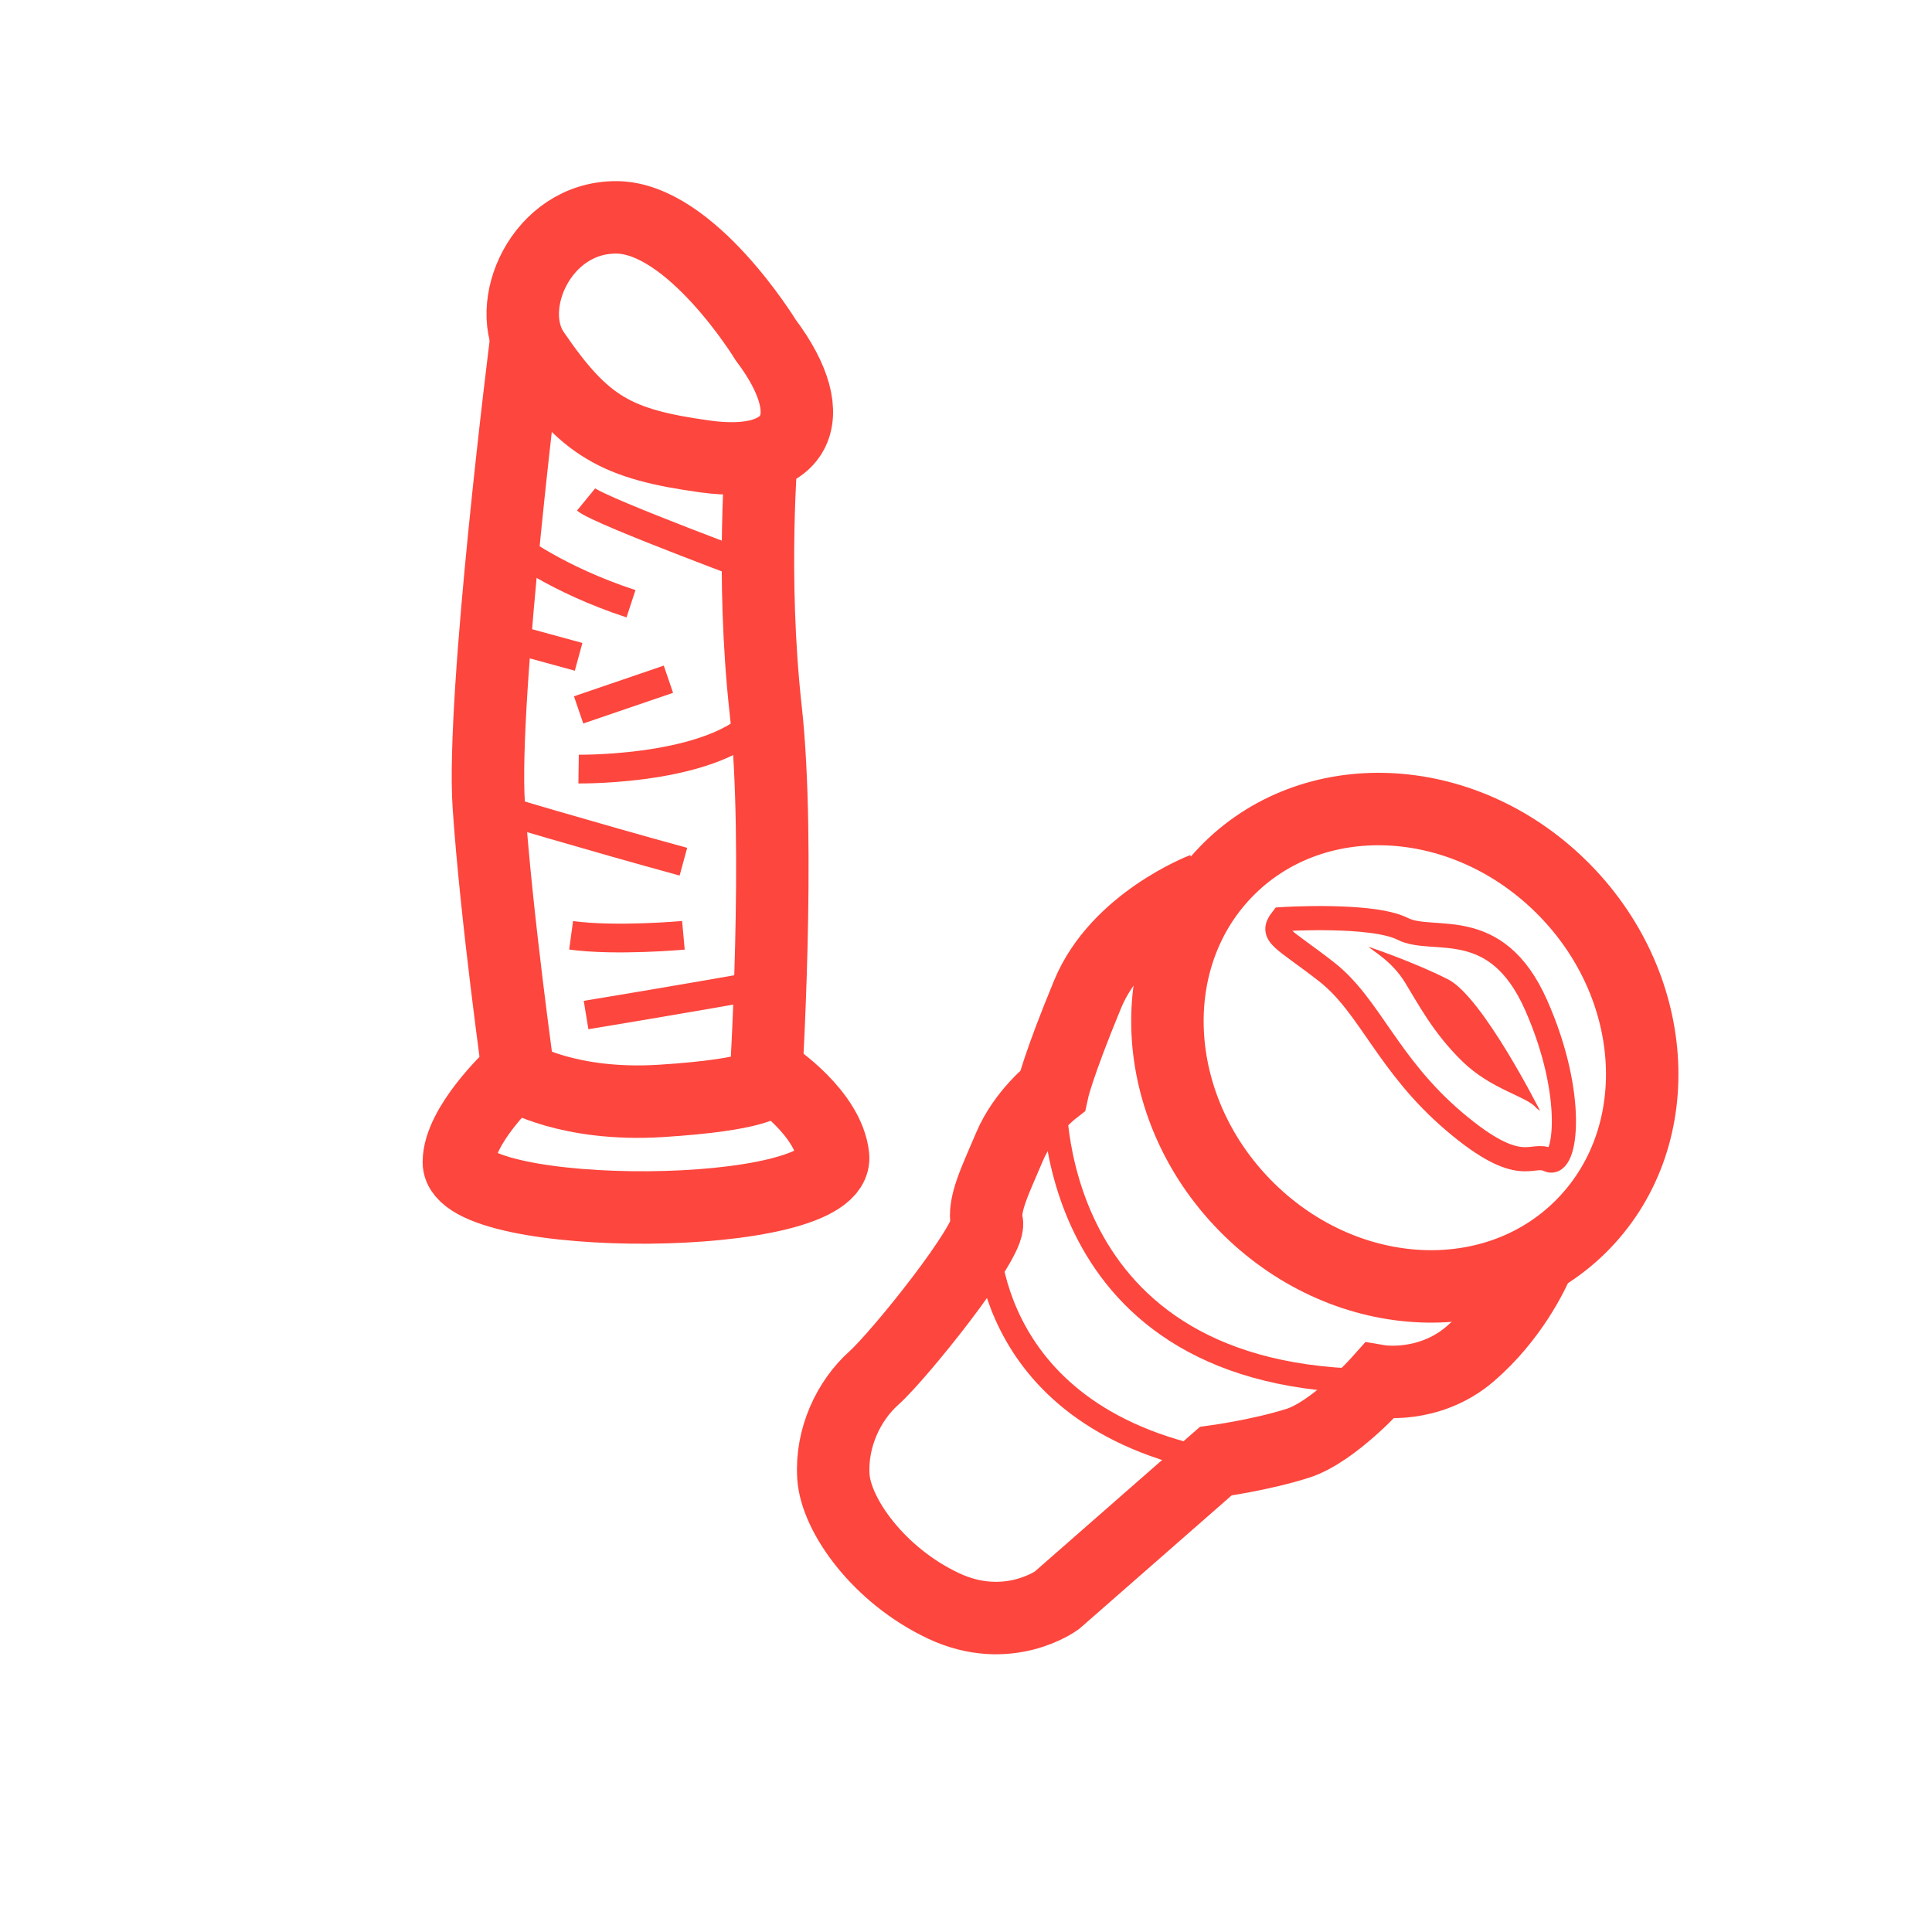 <?xml version="1.0" encoding="UTF-8"?>
<svg width="80px" height="80px" viewBox="0 0 80 80" version="1.1" xmlns="http://www.w3.org/2000/svg" xmlns:xlink="http://www.w3.org/1999/xlink">
    <title>Első játékszereim</title>
    <g id="Első-játékszereim" stroke="none" stroke-width="1" fill="none" fill-rule="evenodd">
        <g id="1-elethu" transform="translate(19, 9)" stroke="#FD463D">
            <path d="M12.706,5.079 C12.706,5.079 9.607,0 6.508,0 C3.409,0 1.797,3.681 3.099,5.587 C5.202,8.666 6.508,9.397 10.227,9.905 C13.946,10.413 15.186,8.381 12.706,5.079 Z" id="Stroke-1" stroke-width="3"></path>
            <path d="M2.789,5.079 C2.789,5.079 0.93,19.798 1.24,24.37 C1.55,28.941 2.479,35.571 2.479,35.571 C2.479,35.571 4.546,36.827 8.368,36.586 C12.396,36.332 12.706,35.825 12.706,35.825 C12.706,35.825 13.326,25.982 12.706,20.395 C12.086,14.807 12.553,9.574 12.553,9.574" id="Stroke-3" stroke-width="3"></path>
            <path d="M4.959,22.846 C4.959,22.846 11.157,22.935 12.706,20.395" id="Stroke-5" stroke-width="1.19"></path>
            <line x1="8.678" y1="19.125" x2="4.959" y2="20.395" id="Stroke-7" stroke-width="1.19"></line>
            <path d="M2.279,13.619 C2.279,13.619 4.029,14.984 7.128,16" id="Stroke-9" stroke-width="1.19"></path>
            <path d="M1.604,17.281 C1.604,17.281 4.029,17.944 4.959,18.198" id="Stroke-11" stroke-width="1.19"></path>
            <path d="M1.24,24.37 C1.24,24.37 5.579,25.666 9.298,26.681" id="Stroke-13" stroke-width="1.19"></path>
            <path d="M4.649,29.729 C6.508,29.983 9.298,29.729 9.298,29.729" id="Stroke-15" stroke-width="1.19"></path>
            <path d="M12.706,31.761 C12.706,31.761 8.367,32.523 5.268,33.03" id="Stroke-17" stroke-width="1.19"></path>
            <path d="M12.982,14.81 C12.982,14.81 5.888,12.191 5.268,11.683" id="Stroke-19" stroke-width="1.19"></path>
            <path d="M2.169,35.57 C2.169,35.57 0,37.602 0,39.126 C0,41.665 15.805,41.665 15.495,38.872 C15.297,37.084 13.016,35.57 13.016,35.57" id="Stroke-21" stroke-width="3"></path>
        </g>
        <g id="1-fleshlight" transform="translate(34.5, 33.5)">
            <path d="M15.322,3.307 C15.322,3.307 11.78,4.662 10.538,7.664 C9.296,10.666 9.084,11.664 9.084,11.664 C9.084,11.664 7.886,12.6 7.301,13.986 C6.716,15.371 6.202,16.374 6.365,17.136 C6.528,17.898 2.736,22.623 1.69,23.557 C0.643,24.491 -0.092,26.032 0.009,27.637 C0.11,29.241 1.892,31.736 4.564,32.994 C7.236,34.252 9.26,32.768 9.26,32.768 L15.84,27.005 C15.84,27.005 17.731,26.745 19.239,26.263 C20.747,25.781 22.61,23.686 22.61,23.686 C22.61,23.686 24.661,24.037 26.382,22.556 C28.102,21.076 28.983,19.227 29.202,18.688" id="Stroke-39" stroke="#FD463D" stroke-width="3"></path>
            <path d="M17.23,16.588 C21.331,20.599 27.539,20.849 31.096,17.146 C34.653,13.444 34.212,7.191 30.11,3.18 C26.009,-0.831 19.801,-1.081 16.244,2.621 C12.687,6.324 13.129,12.577 17.23,16.588 Z" id="Stroke-40" stroke="#FD463D" stroke-width="3"></path>
            <path d="M18.581,4.561 C18.581,4.561 22.325,4.322 23.584,4.963 C24.844,5.603 27.442,4.362 29.106,8.117 C30.771,11.873 30.341,14.881 29.622,14.532 C28.903,14.183 28.492,15.297 25.719,12.941 C22.946,10.583 22.236,8.153 20.43,6.741 C18.623,5.329 18.056,5.23 18.581,4.561 Z" id="Stroke-41" stroke="#FD463D"></path>
            <path d="M9.159,11.586 C9.159,11.586 8.514,23.755 22.61,23.687" id="Stroke-42" stroke="#FD463D"></path>
            <path d="M6.365,17.136 C6.365,17.136 5.882,25.097 15.84,27.005" id="Stroke-43" stroke="#FD463D"></path>
            <path d="M29.275,12.505 C29.275,12.505 26.903,7.788 25.462,7.054 C24.021,6.321 22.168,5.705 22.168,5.705 C22.349,5.883 23.129,6.291 23.678,7.182 C24.227,8.074 24.841,9.265 26.049,10.447 C27.257,11.628 28.748,11.905 29.113,12.379" id="Fill-44" fill="#FD463D"></path>
        </g>
    </g>
</svg>